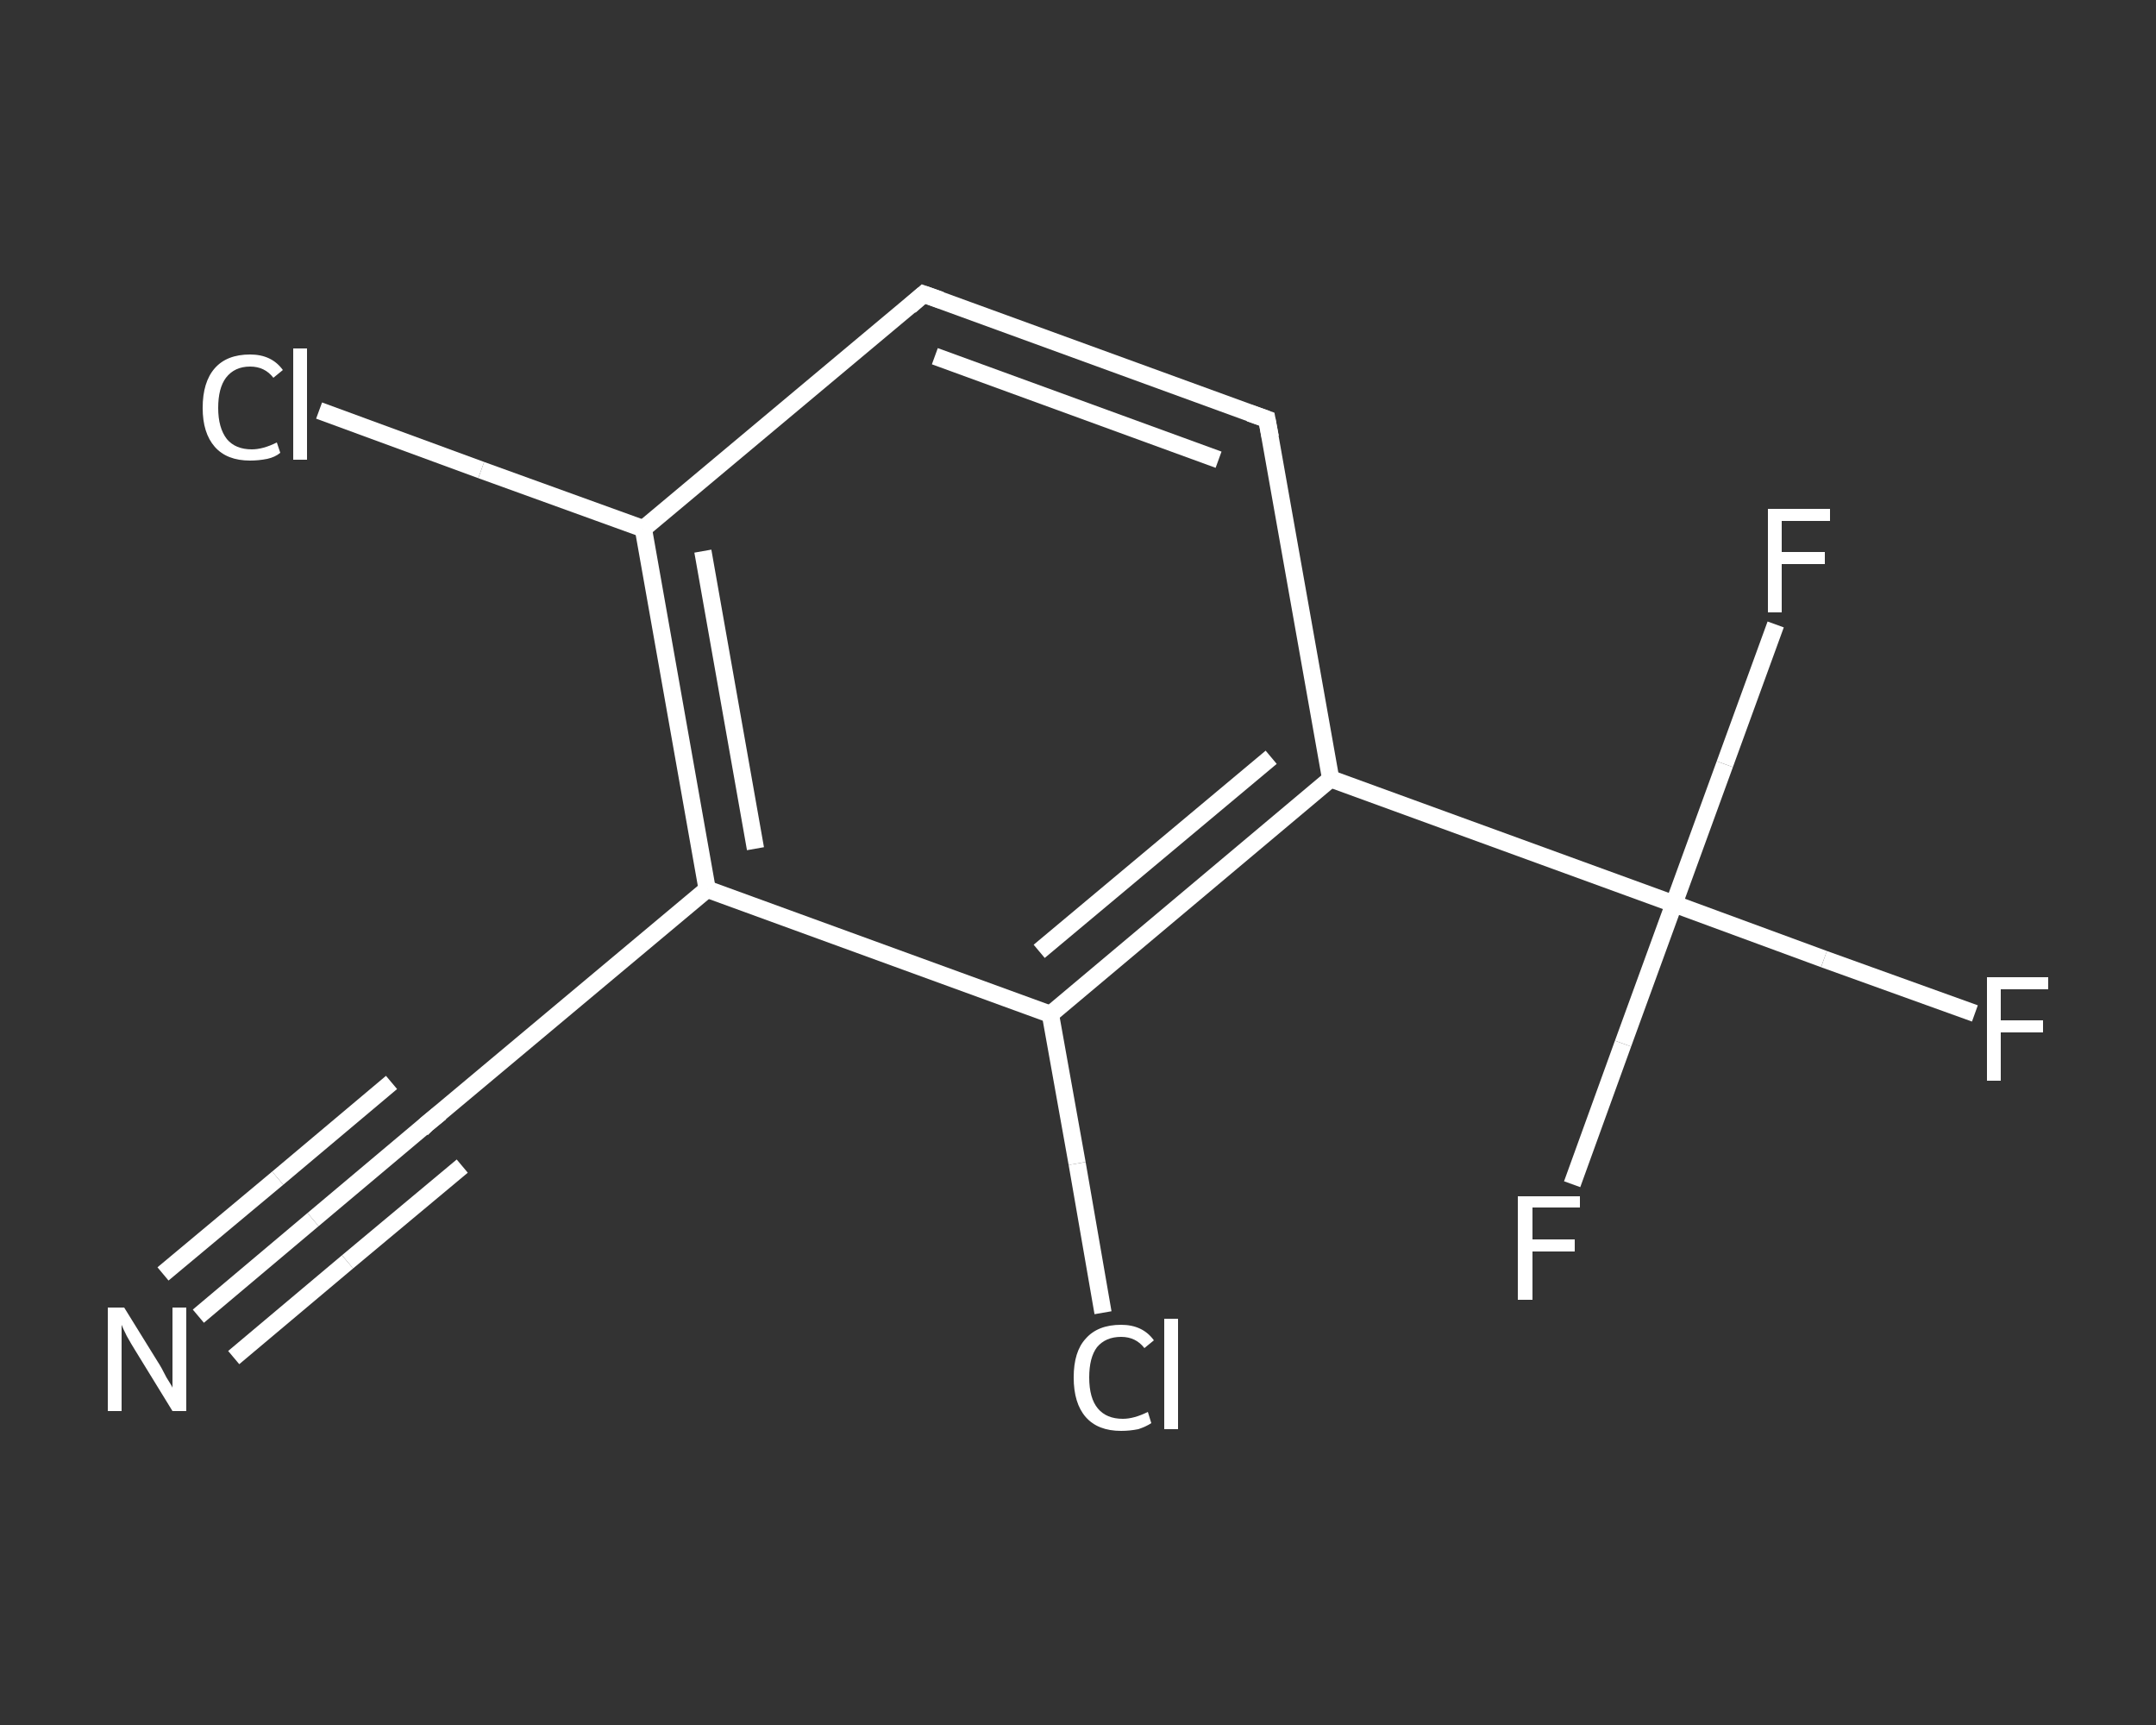 <?xml version='1.0' encoding='iso-8859-1'?>
<svg version='1.1' baseProfile='full'
              xmlns='http://www.w3.org/2000/svg'
                      xmlns:rdkit='http://www.rdkit.org/xml'
                      xmlns:xlink='http://www.w3.org/1999/xlink'
                  xml:space='preserve'
width='250px' height='200px' viewBox='0 0 250 200'>
<rect x="0" y="0" width="250" height="200" fill="#333333" stroke="none"/>
<!-- END OF HEADER -->
<rect style='opacity:1.0;fill:transparent;stroke:none' width='250.0' height='200.0' x='0.0' y='0.0'> </rect>
<path class='bond-0 atom-0 atom-1' d='M 23.0,152.6 L 36.3,141.4' style='fill:none;fill-rule:evenodd;stroke:#FFFFFF;stroke-width:2.0px;stroke-linecap:butt;stroke-linejoin:miter;stroke-opacity:1' />
<path class='bond-0 atom-0 atom-1' d='M 36.3,141.4 L 49.5,130.3' style='fill:none;fill-rule:evenodd;stroke:#FFFFFF;stroke-width:2.0px;stroke-linecap:butt;stroke-linejoin:miter;stroke-opacity:1' />
<path class='bond-0 atom-0 atom-1' d='M 18.9,147.7 L 32.2,136.6' style='fill:none;fill-rule:evenodd;stroke:#FFFFFF;stroke-width:2.0px;stroke-linecap:butt;stroke-linejoin:miter;stroke-opacity:1' />
<path class='bond-0 atom-0 atom-1' d='M 32.2,136.6 L 45.4,125.5' style='fill:none;fill-rule:evenodd;stroke:#FFFFFF;stroke-width:2.0px;stroke-linecap:butt;stroke-linejoin:miter;stroke-opacity:1' />
<path class='bond-0 atom-0 atom-1' d='M 27.1,157.4 L 40.3,146.3' style='fill:none;fill-rule:evenodd;stroke:#FFFFFF;stroke-width:2.0px;stroke-linecap:butt;stroke-linejoin:miter;stroke-opacity:1' />
<path class='bond-0 atom-0 atom-1' d='M 40.3,146.3 L 53.6,135.2' style='fill:none;fill-rule:evenodd;stroke:#FFFFFF;stroke-width:2.0px;stroke-linecap:butt;stroke-linejoin:miter;stroke-opacity:1' />
<path class='bond-1 atom-1 atom-2' d='M 49.5,130.3 L 82.0,103.1' style='fill:none;fill-rule:evenodd;stroke:#FFFFFF;stroke-width:2.0px;stroke-linecap:butt;stroke-linejoin:miter;stroke-opacity:1' />
<path class='bond-2 atom-2 atom-3' d='M 82.0,103.1 L 74.6,61.3' style='fill:none;fill-rule:evenodd;stroke:#FFFFFF;stroke-width:2.0px;stroke-linecap:butt;stroke-linejoin:miter;stroke-opacity:1' />
<path class='bond-2 atom-2 atom-3' d='M 87.6,98.4 L 81.5,63.9' style='fill:none;fill-rule:evenodd;stroke:#FFFFFF;stroke-width:2.0px;stroke-linecap:butt;stroke-linejoin:miter;stroke-opacity:1' />
<path class='bond-3 atom-3 atom-4' d='M 74.6,61.3 L 55.8,54.5' style='fill:none;fill-rule:evenodd;stroke:#FFFFFF;stroke-width:2.0px;stroke-linecap:butt;stroke-linejoin:miter;stroke-opacity:1' />
<path class='bond-3 atom-3 atom-4' d='M 55.8,54.5 L 37.0,47.6' style='fill:none;fill-rule:evenodd;stroke:#FFFFFF;stroke-width:2.0px;stroke-linecap:butt;stroke-linejoin:miter;stroke-opacity:1' />
<path class='bond-4 atom-3 atom-5' d='M 74.6,61.3 L 107.1,34.1' style='fill:none;fill-rule:evenodd;stroke:#FFFFFF;stroke-width:2.0px;stroke-linecap:butt;stroke-linejoin:miter;stroke-opacity:1' />
<path class='bond-5 atom-5 atom-6' d='M 107.1,34.1 L 146.9,48.6' style='fill:none;fill-rule:evenodd;stroke:#FFFFFF;stroke-width:2.0px;stroke-linecap:butt;stroke-linejoin:miter;stroke-opacity:1' />
<path class='bond-5 atom-5 atom-6' d='M 108.4,41.3 L 141.3,53.3' style='fill:none;fill-rule:evenodd;stroke:#FFFFFF;stroke-width:2.0px;stroke-linecap:butt;stroke-linejoin:miter;stroke-opacity:1' />
<path class='bond-6 atom-6 atom-7' d='M 146.9,48.6 L 154.3,90.3' style='fill:none;fill-rule:evenodd;stroke:#FFFFFF;stroke-width:2.0px;stroke-linecap:butt;stroke-linejoin:miter;stroke-opacity:1' />
<path class='bond-7 atom-7 atom-8' d='M 154.3,90.3 L 194.1,104.8' style='fill:none;fill-rule:evenodd;stroke:#FFFFFF;stroke-width:2.0px;stroke-linecap:butt;stroke-linejoin:miter;stroke-opacity:1' />
<path class='bond-8 atom-8 atom-9' d='M 194.1,104.8 L 211.5,111.2' style='fill:none;fill-rule:evenodd;stroke:#FFFFFF;stroke-width:2.0px;stroke-linecap:butt;stroke-linejoin:miter;stroke-opacity:1' />
<path class='bond-8 atom-8 atom-9' d='M 211.5,111.2 L 229.0,117.5' style='fill:none;fill-rule:evenodd;stroke:#FFFFFF;stroke-width:2.0px;stroke-linecap:butt;stroke-linejoin:miter;stroke-opacity:1' />
<path class='bond-9 atom-8 atom-10' d='M 194.1,104.8 L 188.2,121.0' style='fill:none;fill-rule:evenodd;stroke:#FFFFFF;stroke-width:2.0px;stroke-linecap:butt;stroke-linejoin:miter;stroke-opacity:1' />
<path class='bond-9 atom-8 atom-10' d='M 188.2,121.0 L 182.3,137.3' style='fill:none;fill-rule:evenodd;stroke:#FFFFFF;stroke-width:2.0px;stroke-linecap:butt;stroke-linejoin:miter;stroke-opacity:1' />
<path class='bond-10 atom-8 atom-11' d='M 194.1,104.8 L 200.0,88.6' style='fill:none;fill-rule:evenodd;stroke:#FFFFFF;stroke-width:2.0px;stroke-linecap:butt;stroke-linejoin:miter;stroke-opacity:1' />
<path class='bond-10 atom-8 atom-11' d='M 200.0,88.6 L 205.9,72.4' style='fill:none;fill-rule:evenodd;stroke:#FFFFFF;stroke-width:2.0px;stroke-linecap:butt;stroke-linejoin:miter;stroke-opacity:1' />
<path class='bond-11 atom-7 atom-12' d='M 154.3,90.3 L 121.8,117.6' style='fill:none;fill-rule:evenodd;stroke:#FFFFFF;stroke-width:2.0px;stroke-linecap:butt;stroke-linejoin:miter;stroke-opacity:1' />
<path class='bond-11 atom-7 atom-12' d='M 147.4,87.8 L 120.5,110.3' style='fill:none;fill-rule:evenodd;stroke:#FFFFFF;stroke-width:2.0px;stroke-linecap:butt;stroke-linejoin:miter;stroke-opacity:1' />
<path class='bond-12 atom-12 atom-13' d='M 121.8,117.6 L 124.9,134.9' style='fill:none;fill-rule:evenodd;stroke:#FFFFFF;stroke-width:2.0px;stroke-linecap:butt;stroke-linejoin:miter;stroke-opacity:1' />
<path class='bond-12 atom-12 atom-13' d='M 124.9,134.9 L 127.9,152.2' style='fill:none;fill-rule:evenodd;stroke:#FFFFFF;stroke-width:2.0px;stroke-linecap:butt;stroke-linejoin:miter;stroke-opacity:1' />
<path class='bond-13 atom-12 atom-2' d='M 121.8,117.6 L 82.0,103.1' style='fill:none;fill-rule:evenodd;stroke:#FFFFFF;stroke-width:2.0px;stroke-linecap:butt;stroke-linejoin:miter;stroke-opacity:1' />
<path d='M 48.9,130.9 L 49.5,130.3 L 51.1,129.0' style='fill:none;stroke:#FFFFFF;stroke-width:2.0px;stroke-linecap:butt;stroke-linejoin:miter;stroke-opacity:1;' />
<path d='M 105.5,35.5 L 107.1,34.1 L 109.1,34.8' style='fill:none;stroke:#FFFFFF;stroke-width:2.0px;stroke-linecap:butt;stroke-linejoin:miter;stroke-opacity:1;' />
<path d='M 144.9,47.9 L 146.9,48.6 L 147.3,50.7' style='fill:none;stroke:#FFFFFF;stroke-width:2.0px;stroke-linecap:butt;stroke-linejoin:miter;stroke-opacity:1;' />
<path class='atom-0' d='M 14.4 151.6
L 18.3 157.9
Q 18.7 158.5, 19.3 159.7
Q 20.0 160.8, 20.0 160.9
L 20.0 151.6
L 21.6 151.6
L 21.6 163.6
L 20.0 163.6
L 15.7 156.6
Q 15.2 155.8, 14.7 154.9
Q 14.2 153.9, 14.1 153.6
L 14.1 163.6
L 12.5 163.6
L 12.5 151.6
L 14.4 151.6
' fill='#FFFFFF'/>
<path class='atom-4' d='M 23.5 47.3
Q 23.5 44.3, 24.9 42.7
Q 26.3 41.1, 29.0 41.1
Q 31.5 41.1, 32.8 42.9
L 31.7 43.8
Q 30.7 42.5, 29.0 42.5
Q 27.2 42.5, 26.2 43.8
Q 25.3 45.0, 25.3 47.3
Q 25.3 49.6, 26.3 50.9
Q 27.3 52.1, 29.2 52.1
Q 30.5 52.1, 32.1 51.3
L 32.5 52.5
Q 31.9 53.0, 31.0 53.2
Q 30.0 53.4, 29.0 53.4
Q 26.3 53.4, 24.9 51.8
Q 23.5 50.2, 23.5 47.3
' fill='#FFFFFF'/>
<path class='atom-4' d='M 34.0 40.4
L 35.6 40.4
L 35.6 53.3
L 34.0 53.3
L 34.0 40.4
' fill='#FFFFFF'/>
<path class='atom-9' d='M 230.4 113.3
L 237.5 113.3
L 237.5 114.7
L 232.0 114.7
L 232.0 118.3
L 236.9 118.3
L 236.9 119.7
L 232.0 119.7
L 232.0 125.3
L 230.4 125.3
L 230.4 113.3
' fill='#FFFFFF'/>
<path class='atom-10' d='M 176.0 138.7
L 183.2 138.7
L 183.2 140.0
L 177.7 140.0
L 177.7 143.7
L 182.6 143.7
L 182.6 145.1
L 177.7 145.1
L 177.7 150.7
L 176.0 150.7
L 176.0 138.7
' fill='#FFFFFF'/>
<path class='atom-11' d='M 205.0 59.0
L 212.2 59.0
L 212.2 60.4
L 206.6 60.4
L 206.6 64.0
L 211.6 64.0
L 211.6 65.4
L 206.6 65.4
L 206.6 71.0
L 205.0 71.0
L 205.0 59.0
' fill='#FFFFFF'/>
<path class='atom-13' d='M 124.5 159.7
Q 124.5 156.7, 125.9 155.2
Q 127.3 153.6, 130.0 153.6
Q 132.5 153.6, 133.8 155.4
L 132.7 156.3
Q 131.7 155.0, 130.0 155.0
Q 128.2 155.0, 127.2 156.2
Q 126.3 157.4, 126.3 159.7
Q 126.3 162.1, 127.3 163.3
Q 128.3 164.5, 130.2 164.5
Q 131.5 164.5, 133.1 163.7
L 133.5 165.0
Q 132.9 165.4, 132.0 165.7
Q 131.0 165.9, 130.0 165.9
Q 127.3 165.9, 125.9 164.3
Q 124.5 162.7, 124.5 159.7
' fill='#FFFFFF'/>
<path class='atom-13' d='M 135.0 152.9
L 136.6 152.9
L 136.6 165.7
L 135.0 165.7
L 135.0 152.9
' fill='#FFFFFF'/>
</svg>
